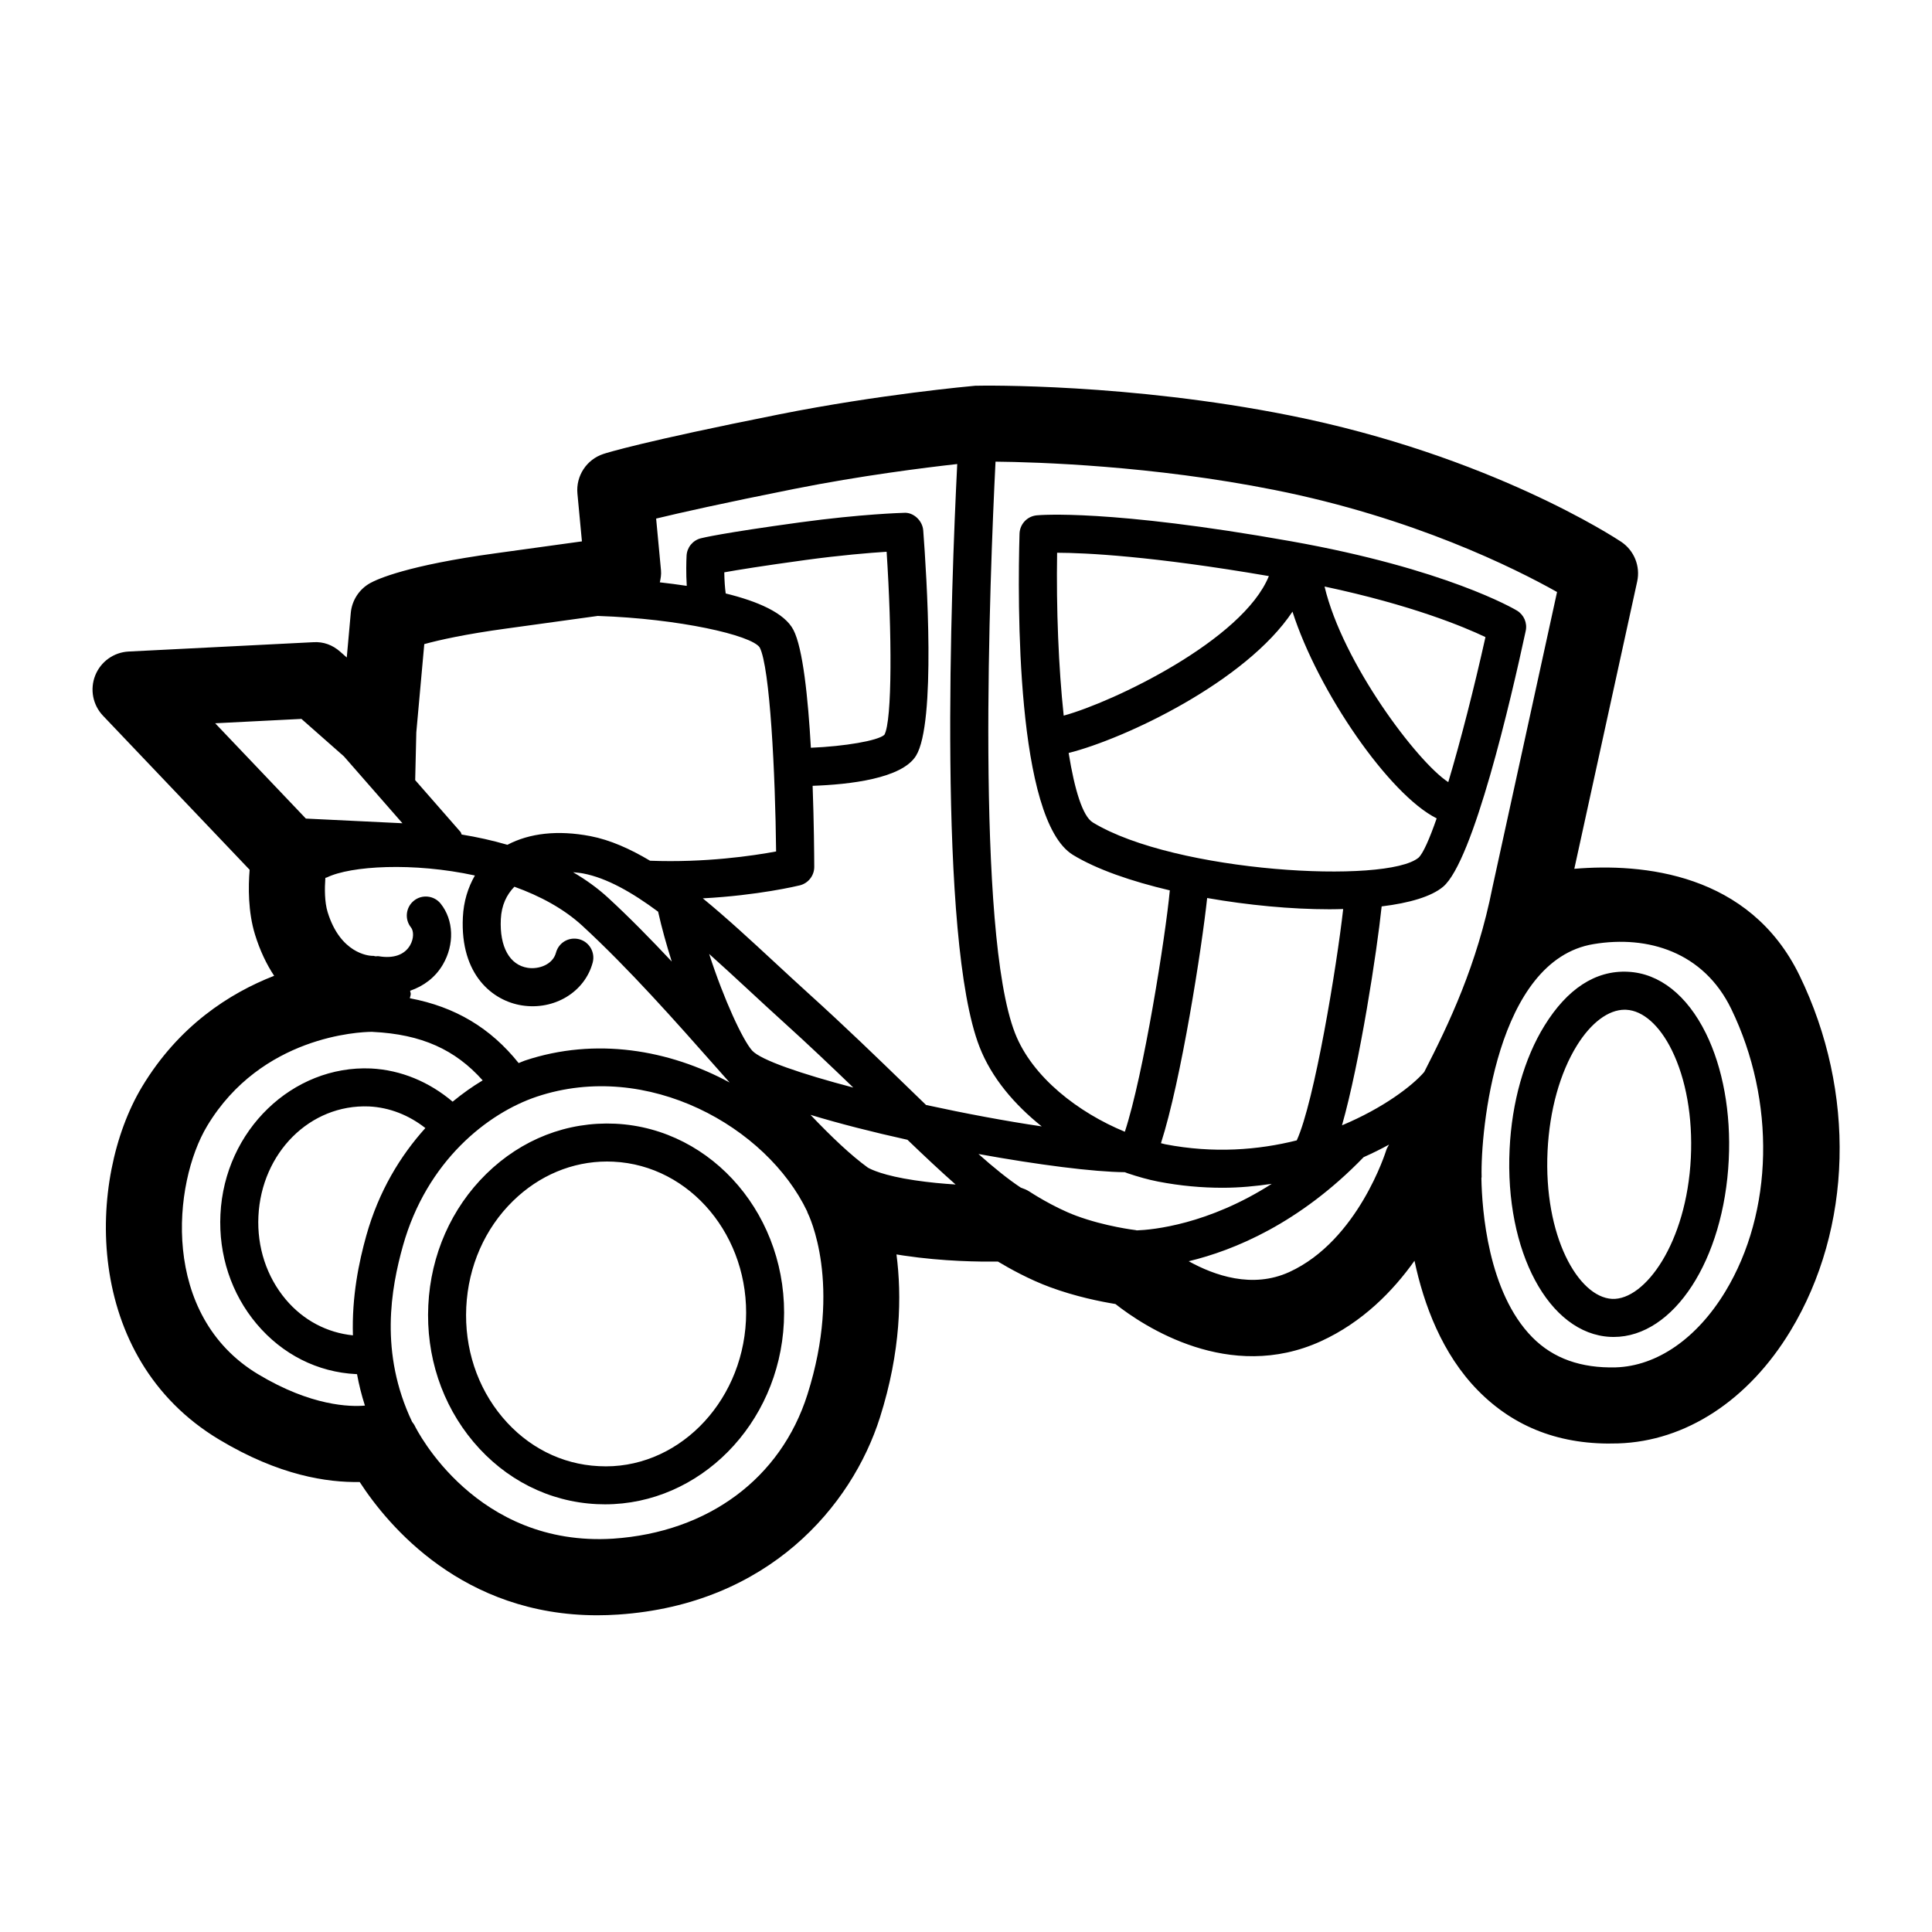 <?xml version="1.0" encoding="UTF-8"?>
<!-- Uploaded to: SVG Repo, www.svgrepo.com, Generator: SVG Repo Mixer Tools -->
<svg fill="#000000" width="800px" height="800px" version="1.1" viewBox="144 144 512 512" xmlns="http://www.w3.org/2000/svg">
 <path d="m620.92 402.57c-13.234-27.285-41.711-29.836-59.711-28.328l16.66-76.129c0.887-4.055-0.797-8.234-4.25-10.539-1.398-0.93-34.812-22.922-88-33.516-42.422-8.453-80.844-7.902-83.199-7.828-1.012 0.09-25.328 2.281-51.867 7.57-36.32 7.231-45.707 10.195-46.66 10.508-4.457 1.473-7.312 5.836-6.867 10.516l1.191 12.645c-5.391 0.754-13.027 1.812-22.781 3.144-23.578 3.223-31.488 6.883-33.359 7.926-2.902 1.625-4.812 4.574-5.117 7.887l-1.062 11.816-1.762-1.551c-1.965-1.734-4.387-2.691-7.172-2.496l-48.875 2.469c-3.926 0.195-7.391 2.668-8.848 6.328-1.457 3.656-0.66 7.828 2.055 10.68l38.859 40.828c-0.375 4.523-0.422 11.148 1.418 17.145 1.32 4.281 3.059 7.902 5.078 10.953-11.836 4.613-25.297 13.258-35.02 29.422-14.641 24.383-15.805 71.691 20.398 93.453 16.02 9.629 28.762 11.418 37.293 11.277 7.586 11.684 27.355 35.316 62.965 35.316 1.82 0 3.68-0.062 5.578-0.191 39.754-2.68 61.875-28.727 69.324-52.211 5.578-17.578 5.805-32.344 4.387-43.223 0.609 0.098 1.238 0.195 1.891 0.297 10.707 1.59 20.223 1.645 25.004 1.598 3.09 1.852 8.285 4.738 13.738 6.754 6.809 2.527 13.578 3.867 17.398 4.492 7.519 5.914 30.168 20.945 54.453 9.859 11-5.027 19.07-13.258 24.797-21.324 2.449 11.562 7.301 24.699 16.828 34.387 9.605 9.766 21.902 14.547 37.145 14.016 17.891-0.555 34.539-11.426 45.668-29.824 16.461-27.211 17.387-63.273 2.422-94.125zm-64.285-101.68-17.117 78.254c-4.082 20.598-11.535 36.16-18.078 48.934-3.133 3.668-10.871 9.574-21.797 14.145 4.766-16.766 9.281-46.195 10.508-58.016 7.344-0.895 13.152-2.59 16.277-5.203 8.02-6.727 17.996-49.664 21.902-67.812 0.461-2.109-0.48-4.277-2.332-5.387-0.746-0.449-18.832-11.07-59.895-18.371-48.176-8.57-66.617-6.941-67.363-6.863-2.527 0.242-4.477 2.328-4.555 4.867-0.512 17.633-1.012 75.883 14.188 85.137 6.32 3.844 15.477 6.988 25.641 9.383-1.121 12.082-6.965 48.914-11.918 63.969-12.207-5.023-24.527-14.387-29.113-26.152-10.398-26.695-6.688-120.77-5.16-151.43 11.004 0.105 41.582 1.055 73.863 7.488 36.82 7.324 63.703 20.738 74.949 27.055zm-132.49-10.406c7.516 0.02 25.152 0.867 56.117 6.184-6.856 16.969-41.281 33.41-54.371 36.98-1.367-12.789-1.988-28.277-1.746-43.164zm103.66 60.789c-8.184-5.305-27.992-31.578-32.785-51.836 23.086 4.91 36.871 10.648 42.641 13.398-2.973 13.352-6.555 27.402-9.855 38.438zm-41.285-45.18c6.82 21.246 25.633 48.504 38.211 54.785-1.895 5.441-3.566 9.23-4.781 10.398-8.453 7.074-64.539 3.961-86.348-9.32-2.668-1.621-4.82-8.586-6.402-18.41 14.863-3.742 46.941-18.844 59.32-37.453zm9.82 78.875c1.234 0 2.426-0.035 3.617-0.062-1.691 15.09-7.621 51.113-12.309 61.309-10.18 2.555-22.023 3.508-34.863 1.027-0.363-0.07-0.754-0.207-1.121-0.285 5.348-16.566 10.859-51.918 12.242-64.973 10.863 1.902 22.246 2.984 32.434 2.984zm-141.86-111.4c17.766-3.539 34.672-5.641 43.195-6.594-1.625 32.402-5.191 125.96 5.906 154.46 3.199 8.215 9.262 15.305 16.488 21.074-9.547-1.41-20.266-3.418-30.66-5.68-1.602-1.547-3.231-3.125-4.914-4.758-7.785-7.547-16.422-15.922-25.977-24.562-3.078-2.789-6.141-5.625-9.172-8.43-6.484-6.008-12.828-11.871-19.098-17.008 14.691-0.781 25.145-3.305 25.719-3.445 2.242-0.562 3.828-2.59 3.816-4.906-0.012-3.324-0.078-11.758-0.43-21.469 9.805-0.34 23.672-1.914 27.402-7.973 5.344-8.676 2.805-47.902 1.91-59.715-0.207-2.676-2.688-4.879-5.156-4.656-0.453 0.016-11.199 0.305-27.473 2.523-20.812 2.848-25.852 4.102-26.352 4.234-2.125 0.562-3.641 2.434-3.738 4.629-0.07 1.422-0.168 4.613 0.051 7.969-2.441-0.371-4.836-0.676-7.141-0.934 0.234-1.023 0.418-2.07 0.312-3.172l-1.289-13.727c6.457-1.559 17.754-4.106 36.598-7.859zm-17.117 157.31c-15.941-8.648-35.48-12.09-54.273-5.812-0.535 0.18-1.098 0.461-1.641 0.66-7.457-9.316-16.816-14.914-28.832-17.18 0.047-0.395 0.23-0.746 0.23-1.152 0-0.293-0.141-0.543-0.164-0.832 3.613-1.25 6.668-3.523 8.656-6.906 3.148-5.352 2.914-11.855-0.57-16.191-1.742-2.168-4.949-2.5-7.086-0.766-2.164 1.746-2.508 4.922-0.766 7.086 0.719 0.895 0.816 2.922-0.266 4.762-1.477 2.519-4.43 3.527-8.297 2.863-0.285-0.051-0.555 0.023-0.832 0.023-0.199-0.016-0.371-0.121-0.574-0.125-0.07 0-0.137-0.016-0.402 0-0.867-0.035-8.355-0.641-11.719-11.586-0.832-2.699-0.809-6.266-0.605-9.082 0.133-0.051 0.27-0.043 0.398-0.105 6.344-3.098 22.949-4.062 39.234-0.52-1.844 3.199-2.992 6.891-3.191 11.086-0.738 15.32 7.969 22.156 15.656 23.344 8.582 1.348 16.68-3.562 18.754-11.375 0.707-2.688-0.887-5.445-3.57-6.164-2.773-0.699-5.453 0.895-6.168 3.578-0.828 3.109-4.496 4.453-7.469 4.004-4.82-0.746-7.5-5.57-7.144-12.898 0.18-3.688 1.516-6.465 3.594-8.598 6.785 2.441 13.086 5.812 18.023 10.359 12.379 11.41 24.688 25.324 35.543 37.605 0.648 0.73 1.27 1.434 1.91 2.156 0.004 0.004 0.008 0.012 0.012 0.016 0 0.004 0.008 0.004 0.008 0.008 0.52 0.578 1.039 1.164 1.551 1.742zm-18.957-45.273c0.965 4.348 2.231 8.824 3.613 13.211-5.496-5.852-11.133-11.617-16.848-16.883-2.781-2.562-5.922-4.812-9.301-6.785 0.895 0.109 1.75 0.148 2.688 0.328 6.266 1.207 12.914 4.988 19.848 10.129zm24.895 36.781c-2.477-2.801-7.422-13.395-11.371-25.582 3.473 3.106 6.992 6.352 10.562 9.66 3.059 2.832 6.148 5.699 9.27 8.516 6.609 5.977 12.621 11.707 18.367 17.238-13.789-3.625-24.508-7.285-26.793-9.793-0.012-0.012-0.023-0.027-0.035-0.039zm-6.981-121.11c-0.207-1.469-0.348-3.441-0.379-5.602 3.523-0.633 10.016-1.691 21.453-3.258 9.418-1.285 16.992-1.902 21.57-2.195 1.398 21.32 1.523 44.773-0.602 48.516-1.695 1.559-10.531 3.059-19.473 3.426-0.746-13.199-2.113-26.406-4.629-31.238-2.371-4.555-9.594-7.602-17.941-9.648zm-58.16 9.301c10.719-1.465 18.859-2.598 24.312-3.356 0.023 0 0.043 0.016 0.07 0.016 21.422 0.715 40.602 5.086 42.785 8.344 2.727 5.238 4.133 33.438 4.348 54.066-6.102 1.145-18.84 3.016-33.406 2.457-5.281-3.144-10.539-5.504-15.805-6.519-8.691-1.66-16.141-0.781-21.996 2.297-4-1.164-8.066-2.059-12.117-2.719-0.141-0.223-0.141-0.5-0.32-0.699l-12.004-13.719 0.297-12.648 2.113-23.398c4.023-1.105 10.859-2.637 21.723-4.121zm-77.137 25.098 22.859-1.156 11.254 9.922 15.512 17.73-25.59-1.238zm11.387 172.52c-25.949-15.598-22.652-50.598-13.512-65.809 14.367-23.902 40.48-24.898 43.453-24.934 0.129-0.004 0.25 0 0.375 0 0.012 0 0.023 0.008 0.039 0.012 12.988 0.629 21.891 4.715 29.148 12.848-2.684 1.602-5.344 3.488-7.965 5.644-6.168-5.223-13.664-8.402-21.648-8.797-20.703-0.906-38.809 16.336-39.883 38.66-0.531 10.746 2.883 21.059 9.594 29.031 6.801 8.082 16.156 12.809 26.371 13.305 0.078 0.004 0.156 0.004 0.23 0.004 0.504 2.731 1.18 5.508 2.094 8.34-3.844 0.336-14.16 0.191-28.297-8.305zm28.664-36.758c-1.977 7.062-3.859 16.168-3.547 26.445-6.84-0.691-13.137-3.969-17.805-9.516-5.066-6.027-7.637-13.859-7.242-22.062 0.816-16.762 13.629-29.727 29.332-29.082 5.43 0.266 10.574 2.316 14.91 5.727-6.629 7.356-12.348 16.719-15.648 28.488zm116.9 42.125c-7.047 22.219-26.281 36.496-51.473 38.199-36.328 2.293-52.016-28.715-52.633-29.996-0.172-0.363-0.449-0.645-0.664-0.98-8.695-18.297-5.582-35.352-2.426-46.629 6.316-22.508 22.484-35.184 35.504-39.539 29.371-9.801 60.93 8.035 71.621 30.414 0.043 0.094 0.035 0.195 0.082 0.285 0.383 0.762 9.297 18.91-0.012 48.246zm16.02-60.129c-4.496-3.254-9.637-8.137-15.203-13.984 7.688 2.332 16.531 4.586 25.695 6.609 4.551 4.371 8.797 8.363 12.754 11.848-3.297-0.207-6.953-0.535-10.832-1.113-8.273-1.227-11.594-2.887-12.414-3.359zm42.797 6.336c-0.699-0.465-1.488-0.758-2.281-1.039-3.328-2.207-7.062-5.219-11.211-8.906 15.895 2.883 30.531 4.754 38.777 4.82 0.219 0.078 0.441 0.172 0.66 0.246 0.012 0.008 0.02 0.02 0.035 0.027 0.031 0.016 0.062 0.008 0.094 0.023 2.719 0.906 5.41 1.68 8.016 2.184 5.883 1.141 11.59 1.648 17.082 1.648 4.539 0 8.863-0.426 13.062-1.043-16.875 10.805-31.566 12.188-35.781 12.34-0.09-0.012-0.168-0.062-0.258-0.07-0.078-0.012-8.051-0.941-15.773-3.809-6.176-2.289-12.355-6.379-12.422-6.422zm68.879 21.336c-9.781 4.461-19.828 0.914-26.656-2.863 12-2.875 29.371-10.023 46.359-27.578 2.394-1.066 4.621-2.172 6.734-3.332-0.234 0.488-0.57 0.902-0.727 1.438-0.066 0.238-7.43 23.977-25.711 32.336zm115.57 5.152c-7.527 12.441-18.117 19.773-29.047 20.113-9.16 0.227-16.52-2.309-22.109-7.965-11.809-11.961-13.352-33.895-13.5-42.168 0.004-0.113 0.062-0.215 0.059-0.332-0.324-12.027 3.812-57.477 29.688-61.711 14.402-2.391 29.152 2.121 36.457 17.164 11.828 24.395 11.227 53.793-1.547 74.898zm-25.801-84.727c-8.707-0.441-16.188 4.66-22.121 14.254-5.383 8.684-8.668 20.305-9.258 32.719-1.32 27.125 10.402 48.992 26.688 49.785 0.305 0.016 0.602 0.02 0.906 0.02 15.891 0 29.195-20.367 30.484-46.992 0.609-12.418-1.543-24.301-6.051-33.461-4.992-10.125-12.324-15.922-20.648-16.324zm-4.199 86.691c-8.973-0.434-18.215-16.652-17.121-39.23 0.523-10.742 3.277-20.648 7.766-27.902 3.758-6.066 8.355-9.5 12.676-9.5 0.137 0 0.266 0.004 0.395 0.012 4.438 0.211 8.848 4.117 12.094 10.711 3.769 7.652 5.559 17.781 5.039 28.516-1.109 22.582-12.172 37.758-20.848 37.395zm-264.18-46.426c-12.742-0.586-24.797 4.102-34.176 13.285-9.27 9.078-14.742 21.453-15.379 34.848-0.648 13.391 3.59 26.234 11.945 36.168 8.441 10.035 20.062 15.906 32.719 16.516 0.727 0.035 1.445 0.051 2.164 0.051 25.031 0 46.09-21.156 47.398-48.172v-0.004c1.348-27.797-18.695-51.434-44.672-52.691zm-4.398 90.75c-9.832-0.473-18.883-5.066-25.504-12.941-6.711-7.981-10.117-18.348-9.594-29.195 0.531-10.844 4.922-20.836 12.379-28.133 6.926-6.781 15.723-10.461 24.945-10.461 0.562 0 1.121 0.016 1.684 0.043 20.426 0.988 36.18 19.891 35.109 42.137-1.09 22.242-18.613 39.691-39.02 38.551z"/>
</svg>